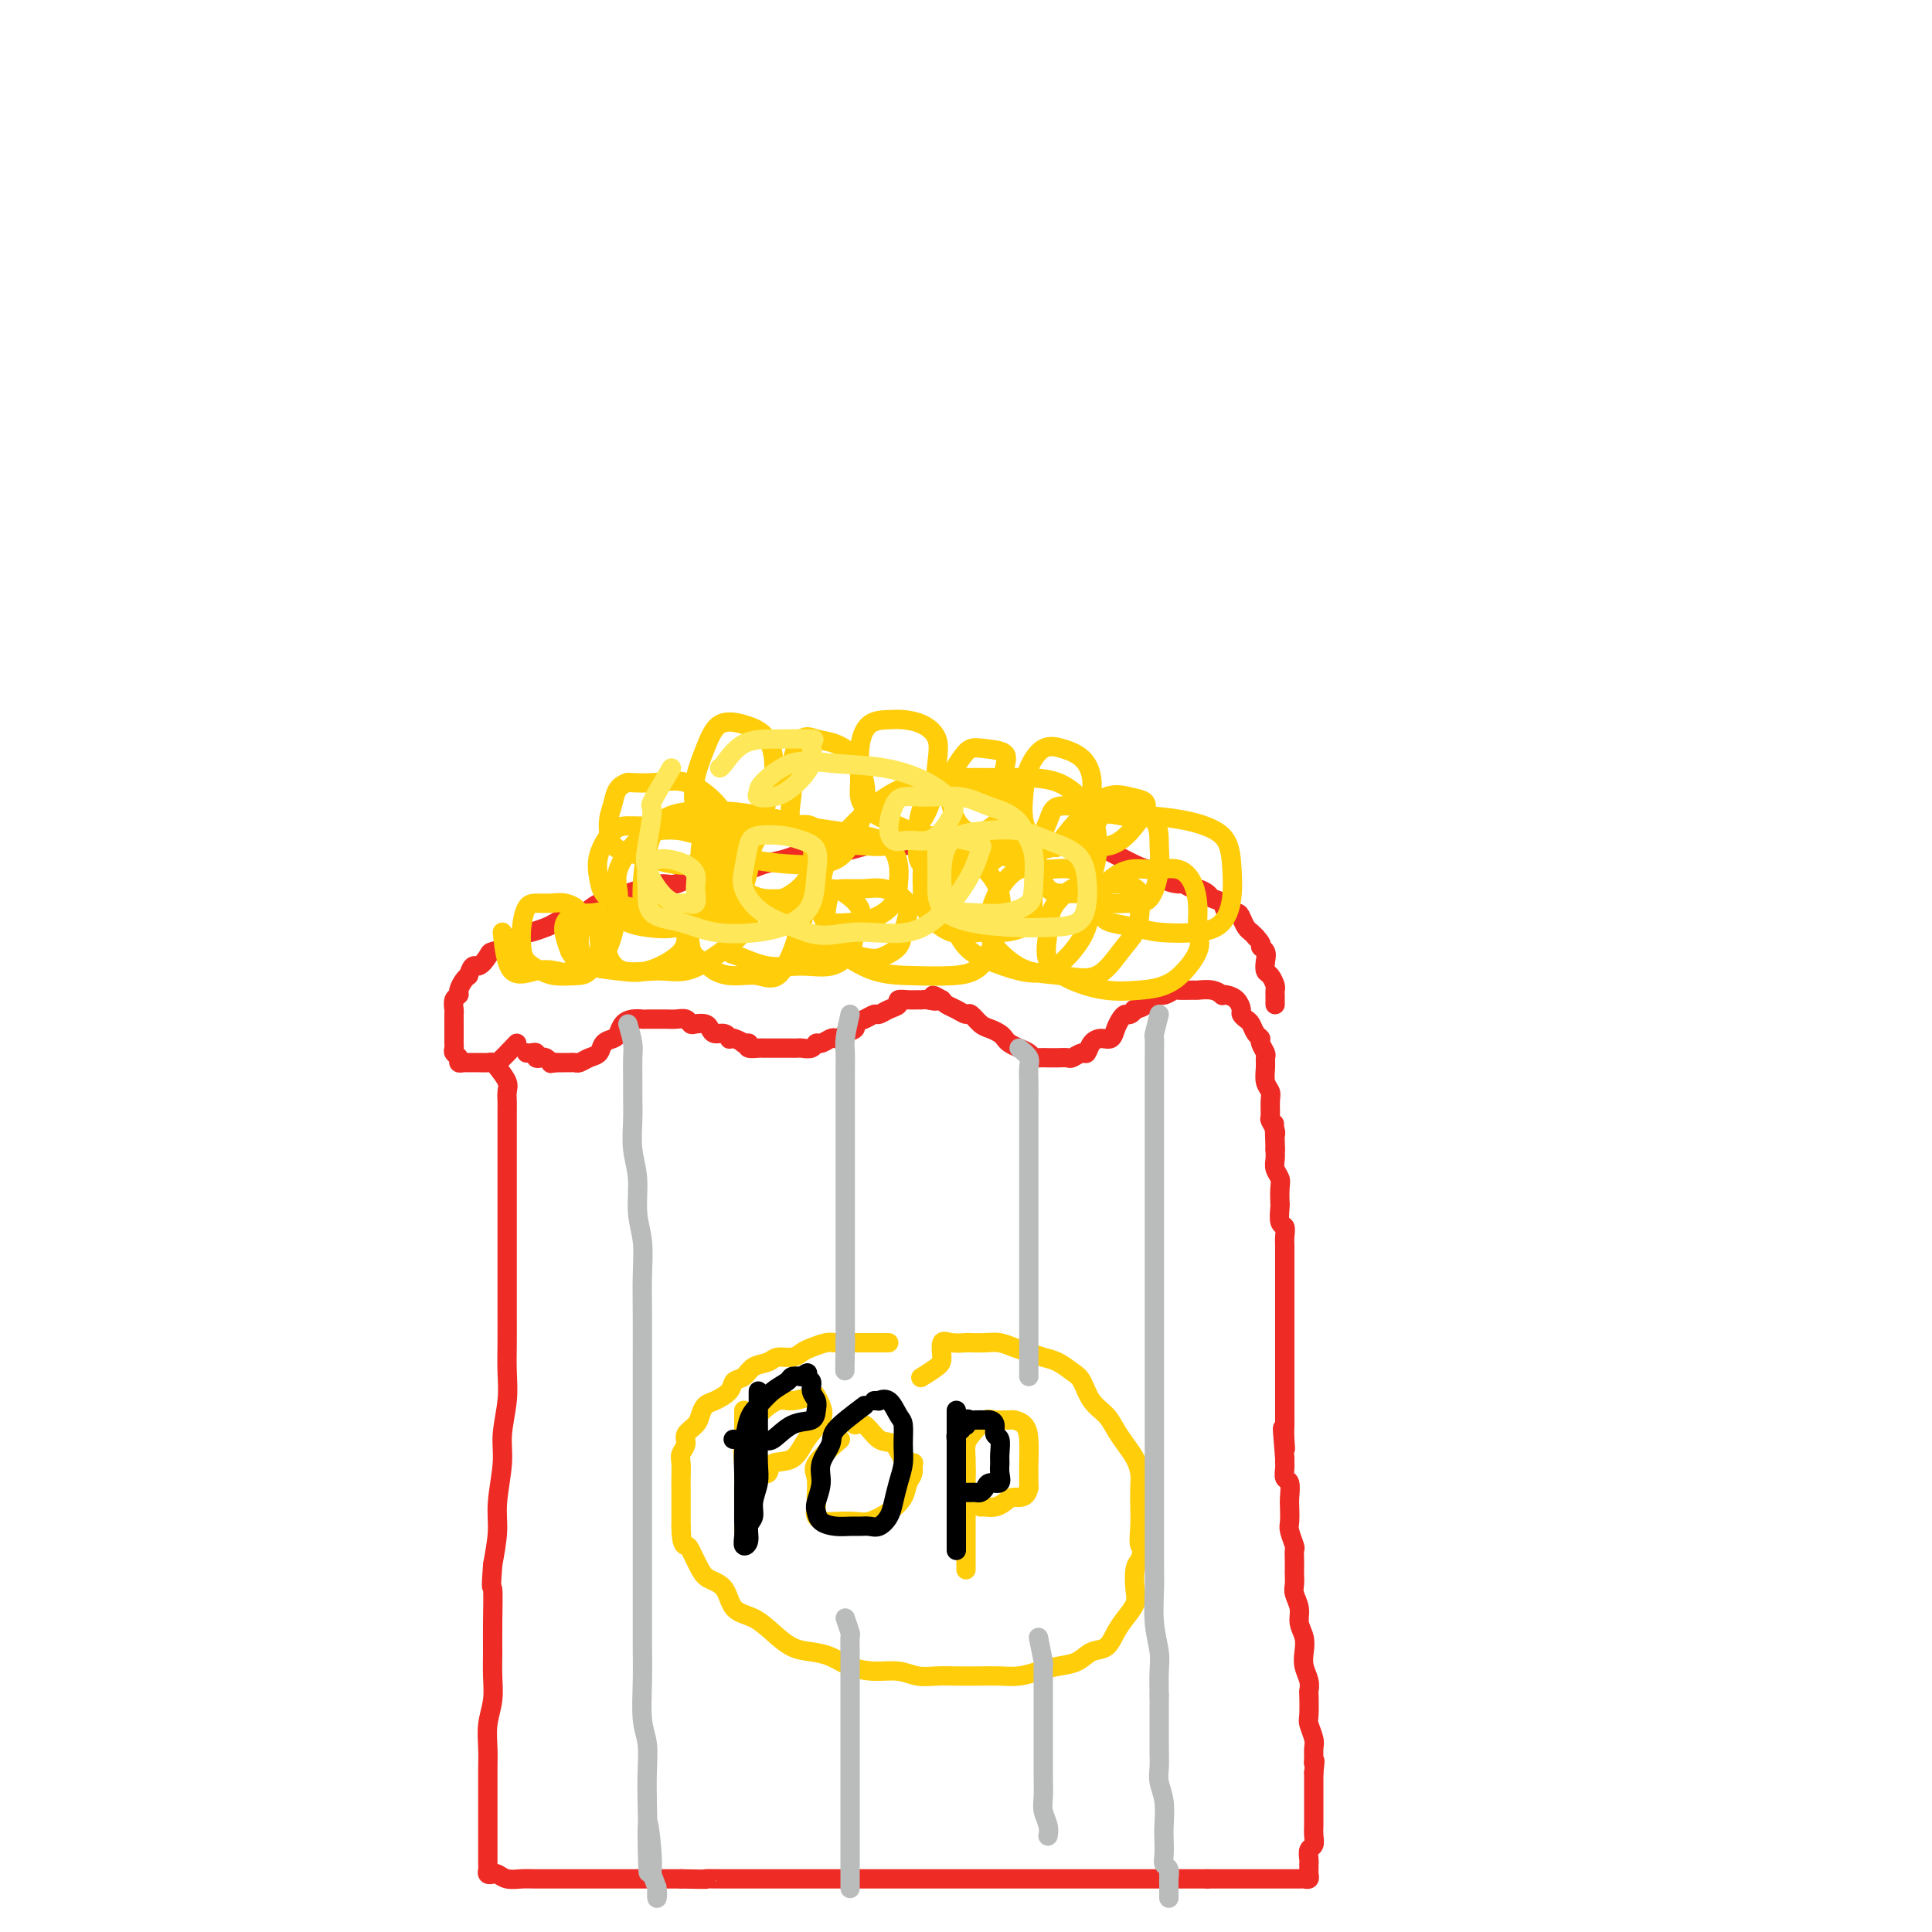 <svg viewBox='0 0 400 400' version='1.1' xmlns='http://www.w3.org/2000/svg' xmlns:xlink='http://www.w3.org/1999/xlink'><g fill='none' stroke='#EE2B24' stroke-width='4' stroke-linecap='round' stroke-linejoin='round'><path d='M103,221c0.845,1.090 1.691,2.180 2,3c0.309,0.820 0.083,1.370 0,2c-0.083,0.630 -0.022,1.342 0,2c0.022,0.658 0.006,1.264 0,2c-0.006,0.736 -0.002,1.604 0,2c0.002,0.396 0.000,0.321 0,1c-0.000,0.679 -0.000,2.113 0,3c0.000,0.887 0.000,1.228 0,2c-0.000,0.772 -0.000,1.977 0,3c0.000,1.023 0.000,1.866 0,3c-0.000,1.134 -0.000,2.560 0,4c0.000,1.440 0.000,2.896 0,4c-0.000,1.104 -0.000,1.858 0,3c0.000,1.142 0.000,2.674 0,4c-0.000,1.326 -0.000,2.447 0,4c0.000,1.553 0.001,3.539 0,5c-0.001,1.461 -0.004,2.396 0,4c0.004,1.604 0.016,3.878 0,6c-0.016,2.122 -0.061,4.093 0,6c0.061,1.907 0.227,3.750 0,6c-0.227,2.250 -0.848,4.907 -1,7c-0.152,2.093 0.165,3.623 0,6c-0.165,2.377 -0.814,5.602 -1,8c-0.186,2.398 0.090,3.971 0,6c-0.090,2.029 -0.545,4.515 -1,7'/><path d='M102,324c-0.464,6.048 -0.123,4.168 0,5c0.123,0.832 0.029,4.378 0,7c-0.029,2.622 0.006,4.322 0,6c-0.006,1.678 -0.054,3.334 0,5c0.054,1.666 0.211,3.341 0,5c-0.211,1.659 -0.789,3.303 -1,5c-0.211,1.697 -0.057,3.448 0,5c0.057,1.552 0.015,2.905 0,4c-0.015,1.095 -0.004,1.931 0,3c0.004,1.069 0.001,2.370 0,4c-0.001,1.630 -0.000,3.589 0,5c0.000,1.411 0.000,2.276 0,3c-0.000,0.724 -0.001,1.308 0,2c0.001,0.692 0.003,1.492 0,2c-0.003,0.508 -0.013,0.724 0,1c0.013,0.276 0.047,0.614 0,1c-0.047,0.386 -0.175,0.821 0,1c0.175,0.179 0.654,0.100 1,0c0.346,-0.100 0.561,-0.223 1,0c0.439,0.223 1.104,0.792 2,1c0.896,0.208 2.025,0.056 3,0c0.975,-0.056 1.797,-0.015 3,0c1.203,0.015 2.789,0.004 4,0c1.211,-0.004 2.049,-0.001 3,0c0.951,0.001 2.014,0.000 3,0c0.986,-0.000 1.894,-0.000 3,0c1.106,0.000 2.410,0.000 4,0c1.590,-0.000 3.467,-0.000 5,0c1.533,0.000 2.724,0.000 4,0c1.276,-0.000 2.638,-0.000 4,0'/><path d='M141,389c7.141,0.155 4.992,0.041 5,0c0.008,-0.041 2.172,-0.011 4,0c1.828,0.011 3.321,0.003 5,0c1.679,-0.003 3.543,-0.001 5,0c1.457,0.001 2.508,0.000 4,0c1.492,-0.000 3.426,-0.000 5,0c1.574,0.000 2.789,0.000 4,0c1.211,-0.000 2.420,-0.000 4,0c1.580,0.000 3.532,0.000 5,0c1.468,-0.000 2.454,-0.000 4,0c1.546,0.000 3.653,0.000 5,0c1.347,-0.000 1.934,-0.000 3,0c1.066,0.000 2.610,0.000 4,0c1.390,-0.000 2.626,-0.000 4,0c1.374,0.000 2.885,0.000 4,0c1.115,-0.000 1.835,-0.000 3,0c1.165,0.000 2.776,0.000 4,0c1.224,-0.000 2.060,-0.000 3,0c0.940,0.000 1.985,0.000 3,0c1.015,-0.000 2.000,-0.000 3,0c1.000,0.000 2.014,0.000 3,0c0.986,-0.000 1.945,0.000 3,0c1.055,0.000 2.207,0.000 3,0c0.793,0.000 1.227,0.000 2,0c0.773,0.000 1.887,0.000 3,0c1.113,0.000 2.226,0.000 3,0c0.774,0.000 1.207,0.000 2,0c0.793,0.000 1.944,0.000 3,0c1.056,0.000 2.016,-0.000 3,0c0.984,0.000 1.992,0.000 3,0'/><path d='M250,389c17.524,0.000 6.835,0.000 3,0c-3.835,-0.000 -0.815,-0.000 1,0c1.815,0.000 2.427,0.000 3,0c0.573,-0.000 1.108,-0.000 2,0c0.892,0.000 2.141,0.000 3,0c0.859,-0.000 1.329,-0.000 2,0c0.671,0.000 1.542,0.001 2,0c0.458,-0.001 0.501,-0.003 1,0c0.499,0.003 1.454,0.012 2,0c0.546,-0.012 0.682,-0.046 1,0c0.318,0.046 0.817,0.170 1,0c0.183,-0.170 0.049,-0.636 0,-1c-0.049,-0.364 -0.014,-0.626 0,-1c0.014,-0.374 0.008,-0.859 0,-1c-0.008,-0.141 -0.016,0.062 0,0c0.016,-0.062 0.057,-0.388 0,-1c-0.057,-0.612 -0.211,-1.511 0,-2c0.211,-0.489 0.789,-0.567 1,-1c0.211,-0.433 0.057,-1.219 0,-2c-0.057,-0.781 -0.015,-1.556 0,-2c0.015,-0.444 0.004,-0.556 0,-1c-0.004,-0.444 -0.001,-1.218 0,-2c0.001,-0.782 0.000,-1.571 0,-2c-0.000,-0.429 -0.000,-0.496 0,-1c0.000,-0.504 0.000,-1.444 0,-2c-0.000,-0.556 -0.000,-0.727 0,-1c0.000,-0.273 0.000,-0.650 0,-1c-0.000,-0.350 -0.000,-0.675 0,-1'/><path d='M272,367c0.463,-3.823 0.120,-2.380 0,-2c-0.120,0.380 -0.018,-0.305 0,-1c0.018,-0.695 -0.048,-1.402 0,-2c0.048,-0.598 0.209,-1.087 0,-2c-0.209,-0.913 -0.787,-2.250 -1,-3c-0.213,-0.750 -0.061,-0.914 0,-2c0.061,-1.086 0.030,-3.095 0,-4c-0.030,-0.905 -0.060,-0.707 0,-1c0.060,-0.293 0.208,-1.079 0,-2c-0.208,-0.921 -0.773,-1.979 -1,-3c-0.227,-1.021 -0.117,-2.007 0,-3c0.117,-0.993 0.242,-1.995 0,-3c-0.242,-1.005 -0.849,-2.013 -1,-3c-0.151,-0.987 0.156,-1.951 0,-3c-0.156,-1.049 -0.774,-2.181 -1,-3c-0.226,-0.819 -0.061,-1.323 0,-2c0.061,-0.677 0.017,-1.527 0,-2c-0.017,-0.473 -0.008,-0.567 0,-1c0.008,-0.433 0.016,-1.203 0,-2c-0.016,-0.797 -0.057,-1.621 0,-2c0.057,-0.379 0.211,-0.313 0,-1c-0.211,-0.687 -0.788,-2.128 -1,-3c-0.212,-0.872 -0.061,-1.174 0,-2c0.061,-0.826 0.030,-2.175 0,-3c-0.030,-0.825 -0.061,-1.124 0,-2c0.061,-0.876 0.212,-2.329 0,-3c-0.212,-0.671 -0.789,-0.561 -1,-1c-0.211,-0.439 -0.057,-1.426 0,-2c0.057,-0.574 0.016,-0.735 0,-1c-0.016,-0.265 -0.008,-0.632 0,-1'/><path d='M266,302c-0.928,-10.723 -0.249,-5.031 0,-3c0.249,2.031 0.067,0.400 0,-1c-0.067,-1.400 -0.018,-2.568 0,-3c0.018,-0.432 0.005,-0.128 0,-1c-0.005,-0.872 -0.001,-2.920 0,-4c0.001,-1.080 0.000,-1.190 0,-2c-0.000,-0.810 -0.000,-2.318 0,-3c0.000,-0.682 0.000,-0.539 0,-1c-0.000,-0.461 -0.000,-1.527 0,-2c0.000,-0.473 0.000,-0.352 0,-1c-0.000,-0.648 -0.000,-2.063 0,-3c0.000,-0.937 0.000,-1.395 0,-2c-0.000,-0.605 0.000,-1.355 0,-2c-0.000,-0.645 -0.000,-1.184 0,-2c0.000,-0.816 0.000,-1.910 0,-3c-0.000,-1.090 -0.000,-2.176 0,-3c0.000,-0.824 0.000,-1.386 0,-2c-0.000,-0.614 -0.000,-1.280 0,-2c0.000,-0.720 0.001,-1.492 0,-2c-0.001,-0.508 -0.004,-0.750 0,-1c0.004,-0.250 0.015,-0.509 0,-1c-0.015,-0.491 -0.057,-1.215 0,-2c0.057,-0.785 0.211,-1.632 0,-2c-0.211,-0.368 -0.788,-0.259 -1,-1c-0.212,-0.741 -0.061,-2.334 0,-3c0.061,-0.666 0.030,-0.405 0,-1c-0.030,-0.595 -0.061,-2.046 0,-3c0.061,-0.954 0.212,-1.410 0,-2c-0.212,-0.590 -0.788,-1.313 -1,-2c-0.212,-0.687 -0.061,-1.339 0,-2c0.061,-0.661 0.030,-1.330 0,-2'/><path d='M264,238c-0.311,-10.081 -0.087,-3.283 0,-1c0.087,2.283 0.037,0.050 0,-1c-0.037,-1.050 -0.063,-0.918 0,-1c0.063,-0.082 0.214,-0.378 0,-1c-0.214,-0.622 -0.793,-1.569 -1,-2c-0.207,-0.431 -0.041,-0.345 0,-1c0.041,-0.655 -0.042,-2.049 0,-3c0.042,-0.951 0.208,-1.458 0,-2c-0.208,-0.542 -0.792,-1.119 -1,-2c-0.208,-0.881 -0.041,-2.068 0,-3c0.041,-0.932 -0.045,-1.611 0,-2c0.045,-0.389 0.219,-0.489 0,-1c-0.219,-0.511 -0.832,-1.432 -1,-2c-0.168,-0.568 0.109,-0.782 0,-1c-0.109,-0.218 -0.603,-0.439 -1,-1c-0.397,-0.561 -0.697,-1.463 -1,-2c-0.303,-0.537 -0.609,-0.708 -1,-1c-0.391,-0.292 -0.865,-0.706 -1,-1c-0.135,-0.294 0.070,-0.470 0,-1c-0.070,-0.530 -0.416,-1.414 -1,-2c-0.584,-0.586 -1.407,-0.875 -2,-1c-0.593,-0.125 -0.955,-0.086 -1,0c-0.045,0.086 0.226,0.220 0,0c-0.226,-0.220 -0.949,-0.792 -2,-1c-1.051,-0.208 -2.431,-0.052 -3,0c-0.569,0.052 -0.327,-0.001 -1,0c-0.673,0.001 -2.260,0.055 -3,0c-0.740,-0.055 -0.631,-0.221 -1,0c-0.369,0.221 -1.215,0.829 -2,1c-0.785,0.171 -1.510,-0.094 -2,0c-0.490,0.094 -0.745,0.547 -1,1'/><path d='M238,207c-2.886,0.161 -1.102,0.564 -1,1c0.102,0.436 -1.478,0.904 -2,1c-0.522,0.096 0.015,-0.179 0,0c-0.015,0.179 -0.581,0.812 -1,1c-0.419,0.188 -0.693,-0.069 -1,0c-0.307,0.069 -0.649,0.465 -1,1c-0.351,0.535 -0.710,1.209 -1,2c-0.290,0.791 -0.510,1.699 -1,2c-0.490,0.301 -1.248,-0.007 -2,0c-0.752,0.007 -1.496,0.327 -2,1c-0.504,0.673 -0.769,1.697 -1,2c-0.231,0.303 -0.429,-0.115 -1,0c-0.571,0.115 -1.514,0.763 -2,1c-0.486,0.237 -0.515,0.063 -1,0c-0.485,-0.063 -1.425,-0.016 -2,0c-0.575,0.016 -0.783,0.001 -1,0c-0.217,-0.001 -0.442,0.011 -1,0c-0.558,-0.011 -1.449,-0.044 -2,0c-0.551,0.044 -0.764,0.167 -1,0c-0.236,-0.167 -0.496,-0.622 -1,-1c-0.504,-0.378 -1.251,-0.679 -2,-1c-0.749,-0.321 -1.499,-0.662 -2,-1c-0.501,-0.338 -0.754,-0.673 -1,-1c-0.246,-0.327 -0.485,-0.647 -1,-1c-0.515,-0.353 -1.307,-0.739 -2,-1c-0.693,-0.261 -1.289,-0.399 -2,-1c-0.711,-0.601 -1.539,-1.667 -2,-2c-0.461,-0.333 -0.557,0.065 -1,0c-0.443,-0.065 -1.235,-0.595 -2,-1c-0.765,-0.405 -1.504,-0.687 -2,-1c-0.496,-0.313 -0.748,-0.656 -1,-1'/><path d='M195,207c-3.213,-1.856 -1.244,-0.497 -1,0c0.244,0.497 -1.235,0.132 -2,0c-0.765,-0.132 -0.816,-0.032 -1,0c-0.184,0.032 -0.500,-0.003 -1,0c-0.500,0.003 -1.185,0.043 -2,0c-0.815,-0.043 -1.762,-0.170 -2,0c-0.238,0.170 0.232,0.637 0,1c-0.232,0.363 -1.166,0.622 -2,1c-0.834,0.378 -1.566,0.875 -2,1c-0.434,0.125 -0.568,-0.121 -1,0c-0.432,0.121 -1.162,0.611 -2,1c-0.838,0.389 -1.783,0.679 -2,1c-0.217,0.321 0.294,0.673 0,1c-0.294,0.327 -1.392,0.627 -2,1c-0.608,0.373 -0.727,0.817 -1,1c-0.273,0.183 -0.702,0.105 -1,0c-0.298,-0.105 -0.465,-0.238 -1,0c-0.535,0.238 -1.439,0.849 -2,1c-0.561,0.151 -0.781,-0.156 -1,0c-0.219,0.156 -0.439,0.774 -1,1c-0.561,0.226 -1.463,0.061 -2,0c-0.537,-0.061 -0.707,-0.016 -1,0c-0.293,0.016 -0.708,0.004 -1,0c-0.292,-0.004 -0.460,-0.001 -1,0c-0.540,0.001 -1.453,0.000 -2,0c-0.547,-0.000 -0.728,0.001 -1,0c-0.272,-0.001 -0.634,-0.003 -1,0c-0.366,0.003 -0.737,0.011 -1,0c-0.263,-0.011 -0.417,-0.041 -1,0c-0.583,0.041 -1.595,0.155 -2,0c-0.405,-0.155 -0.202,-0.577 0,-1'/><path d='M155,216c-1.824,-0.095 -0.883,0.167 -1,0c-0.117,-0.167 -1.292,-0.762 -2,-1c-0.708,-0.238 -0.949,-0.119 -1,0c-0.051,0.119 0.090,0.238 0,0c-0.090,-0.238 -0.409,-0.835 -1,-1c-0.591,-0.165 -1.454,0.100 -2,0c-0.546,-0.100 -0.775,-0.567 -1,-1c-0.225,-0.433 -0.444,-0.834 -1,-1c-0.556,-0.166 -1.448,-0.097 -2,0c-0.552,0.097 -0.764,0.222 -1,0c-0.236,-0.222 -0.496,-0.792 -1,-1c-0.504,-0.208 -1.252,-0.056 -2,0c-0.748,0.056 -1.497,0.015 -2,0c-0.503,-0.015 -0.760,-0.004 -1,0c-0.240,0.004 -0.462,0.001 -1,0c-0.538,-0.001 -1.391,0.002 -2,0c-0.609,-0.002 -0.976,-0.008 -1,0c-0.024,0.008 0.293,0.030 0,0c-0.293,-0.030 -1.196,-0.111 -2,0c-0.804,0.111 -1.510,0.415 -2,1c-0.490,0.585 -0.764,1.452 -1,2c-0.236,0.548 -0.434,0.778 -1,1c-0.566,0.222 -1.499,0.438 -2,1c-0.501,0.562 -0.568,1.471 -1,2c-0.432,0.529 -1.228,0.678 -2,1c-0.772,0.322 -1.521,0.818 -2,1c-0.479,0.182 -0.689,0.049 -1,0c-0.311,-0.049 -0.722,-0.013 -1,0c-0.278,0.013 -0.421,0.004 -1,0c-0.579,-0.004 -1.594,-0.001 -2,0c-0.406,0.001 -0.203,0.001 0,0'/><path d='M115,220c-1.260,0.214 -0.911,0.250 -1,0c-0.089,-0.250 -0.615,-0.785 -1,-1c-0.385,-0.215 -0.629,-0.110 -1,0c-0.371,0.110 -0.870,0.226 -1,0c-0.130,-0.226 0.110,-0.792 0,-1c-0.110,-0.208 -0.568,-0.056 -1,0c-0.432,0.056 -0.838,0.016 -1,0c-0.162,-0.016 -0.081,-0.008 0,0'/><path d='M107,216c-1.596,1.691 -3.192,3.381 -4,4c-0.808,0.619 -0.829,0.166 -1,0c-0.171,-0.166 -0.493,-0.045 -1,0c-0.507,0.045 -1.197,0.013 -2,0c-0.803,-0.013 -1.717,-0.006 -2,0c-0.283,0.006 0.064,0.013 0,0c-0.064,-0.013 -0.539,-0.045 -1,0c-0.461,0.045 -0.908,0.167 -1,0c-0.092,-0.167 0.172,-0.623 0,-1c-0.172,-0.377 -0.778,-0.673 -1,-1c-0.222,-0.327 -0.059,-0.683 0,-1c0.059,-0.317 0.016,-0.595 0,-1c-0.016,-0.405 -0.004,-0.939 0,-1c0.004,-0.061 0.001,0.350 0,0c-0.001,-0.350 -0.001,-1.459 0,-2c0.001,-0.541 0.004,-0.512 0,-1c-0.004,-0.488 -0.016,-1.492 0,-2c0.016,-0.508 0.060,-0.521 0,-1c-0.060,-0.479 -0.223,-1.424 0,-2c0.223,-0.576 0.833,-0.783 1,-1c0.167,-0.217 -0.109,-0.443 0,-1c0.109,-0.557 0.603,-1.445 1,-2c0.397,-0.555 0.699,-0.778 1,-1'/><path d='M97,202c0.801,-2.821 1.302,-1.873 2,-2c0.698,-0.127 1.593,-1.329 2,-2c0.407,-0.671 0.326,-0.810 1,-1c0.674,-0.190 2.104,-0.431 3,-1c0.896,-0.569 1.259,-1.467 2,-2c0.741,-0.533 1.861,-0.701 3,-1c1.139,-0.299 2.299,-0.728 3,-1c0.701,-0.272 0.944,-0.387 2,-1c1.056,-0.613 2.926,-1.722 4,-2c1.074,-0.278 1.353,0.277 2,0c0.647,-0.277 1.661,-1.385 3,-2c1.339,-0.615 3.004,-0.737 4,-1c0.996,-0.263 1.323,-0.665 2,-1c0.677,-0.335 1.702,-0.601 3,-1c1.298,-0.399 2.867,-0.930 4,-1c1.133,-0.070 1.829,0.322 3,0c1.171,-0.322 2.815,-1.357 4,-2c1.185,-0.643 1.910,-0.893 3,-1c1.090,-0.107 2.545,-0.070 4,0c1.455,0.070 2.909,0.173 4,0c1.091,-0.173 1.818,-0.621 3,-1c1.182,-0.379 2.819,-0.689 4,-1c1.181,-0.311 1.908,-0.623 3,-1c1.092,-0.377 2.551,-0.819 4,-1c1.449,-0.181 2.890,-0.101 4,0c1.110,0.101 1.890,0.223 3,0c1.110,-0.223 2.552,-0.792 4,-1c1.448,-0.208 2.904,-0.056 4,0c1.096,0.056 1.834,0.015 3,0c1.166,-0.015 2.762,-0.004 4,0c1.238,0.004 2.119,0.002 3,0'/><path d='M194,175c7.519,-0.774 2.817,-0.207 2,0c-0.817,0.207 2.250,0.056 4,0c1.750,-0.056 2.183,-0.015 3,0c0.817,0.015 2.018,0.004 3,0c0.982,-0.004 1.746,-0.001 3,0c1.254,0.001 2.997,0.001 4,0c1.003,-0.001 1.265,-0.001 2,0c0.735,0.001 1.944,0.003 3,0c1.056,-0.003 1.959,-0.012 3,0c1.041,0.012 2.218,0.045 3,0c0.782,-0.045 1.167,-0.167 2,0c0.833,0.167 2.113,0.623 3,1c0.887,0.377 1.380,0.674 2,1c0.620,0.326 1.368,0.682 2,1c0.632,0.318 1.147,0.597 2,1c0.853,0.403 2.045,0.930 3,1c0.955,0.070 1.675,-0.317 2,0c0.325,0.317 0.257,1.338 1,2c0.743,0.662 2.297,0.965 3,1c0.703,0.035 0.554,-0.198 1,0c0.446,0.198 1.485,0.825 2,1c0.515,0.175 0.504,-0.103 1,0c0.496,0.103 1.499,0.587 2,1c0.501,0.413 0.501,0.754 1,1c0.499,0.246 1.496,0.398 2,1c0.504,0.602 0.516,1.653 1,2c0.484,0.347 1.439,-0.009 2,0c0.561,0.009 0.728,0.384 1,1c0.272,0.616 0.650,1.474 1,2c0.350,0.526 0.671,0.722 1,1c0.329,0.278 0.664,0.639 1,1'/><path d='M260,194c1.714,1.809 0.998,1.832 1,2c0.002,0.168 0.722,0.483 1,1c0.278,0.517 0.113,1.238 0,2c-0.113,0.762 -0.174,1.567 0,2c0.174,0.433 0.582,0.493 1,1c0.418,0.507 0.844,1.459 1,2c0.156,0.541 0.042,0.670 0,1c-0.042,0.330 -0.011,0.859 0,1c0.011,0.141 0.003,-0.107 0,0c-0.003,0.107 -0.001,0.567 0,1c0.001,0.433 0.000,0.838 0,1c-0.000,0.162 -0.000,0.081 0,0'/></g>
<g fill='none' stroke='#FFCD0A' stroke-width='4' stroke-linecap='round' stroke-linejoin='round'><path d='M184,278c-3.318,0.002 -6.636,0.004 -8,0c-1.364,-0.004 -0.774,-0.012 -1,0c-0.226,0.012 -1.267,0.046 -2,0c-0.733,-0.046 -1.159,-0.171 -2,0c-0.841,0.171 -2.097,0.637 -3,1c-0.903,0.363 -1.453,0.621 -2,1c-0.547,0.379 -1.091,0.879 -2,1c-0.909,0.121 -2.184,-0.137 -3,0c-0.816,0.137 -1.172,0.669 -2,1c-0.828,0.331 -2.126,0.460 -3,1c-0.874,0.540 -1.323,1.492 -2,2c-0.677,0.508 -1.582,0.573 -2,1c-0.418,0.427 -0.348,1.217 -1,2c-0.652,0.783 -2.025,1.561 -3,2c-0.975,0.439 -1.553,0.540 -2,1c-0.447,0.460 -0.765,1.278 -1,2c-0.235,0.722 -0.389,1.347 -1,2c-0.611,0.653 -1.680,1.334 -2,2c-0.320,0.666 0.111,1.317 0,2c-0.111,0.683 -0.762,1.398 -1,2c-0.238,0.602 -0.064,1.092 0,2c0.064,0.908 0.017,2.235 0,3c-0.017,0.765 -0.005,0.968 0,2c0.005,1.032 0.001,2.893 0,4c-0.001,1.107 -0.000,1.459 0,2c0.000,0.541 0.000,1.270 0,2'/><path d='M141,316c0.038,3.842 0.633,3.947 1,4c0.367,0.053 0.505,0.052 1,1c0.495,0.948 1.346,2.844 2,4c0.654,1.156 1.112,1.572 2,2c0.888,0.428 2.208,0.867 3,2c0.792,1.133 1.058,2.958 2,4c0.942,1.042 2.562,1.300 4,2c1.438,0.700 2.694,1.840 4,3c1.306,1.160 2.662,2.339 4,3c1.338,0.661 2.658,0.803 4,1c1.342,0.197 2.708,0.449 4,1c1.292,0.551 2.512,1.402 4,2c1.488,0.598 3.243,0.945 5,1c1.757,0.055 3.516,-0.181 5,0c1.484,0.181 2.693,0.780 4,1c1.307,0.220 2.712,0.060 4,0c1.288,-0.060 2.458,-0.019 4,0c1.542,0.019 3.454,0.016 5,0c1.546,-0.016 2.724,-0.045 4,0c1.276,0.045 2.648,0.162 4,0c1.352,-0.162 2.684,-0.605 4,-1c1.316,-0.395 2.618,-0.742 4,-1c1.382,-0.258 2.845,-0.428 4,-1c1.155,-0.572 2.002,-1.546 3,-2c0.998,-0.454 2.149,-0.388 3,-1c0.851,-0.612 1.404,-1.900 2,-3c0.596,-1.100 1.234,-2.010 2,-3c0.766,-0.990 1.659,-2.059 2,-3c0.341,-0.941 0.130,-1.753 0,-3c-0.130,-1.247 -0.180,-2.928 0,-4c0.180,-1.072 0.590,-1.536 1,-2'/><path d='M236,323c1.083,-3.272 0.291,-2.451 0,-3c-0.291,-0.549 -0.080,-2.468 0,-4c0.080,-1.532 0.030,-2.679 0,-4c-0.030,-1.321 -0.039,-2.818 0,-4c0.039,-1.182 0.125,-2.049 0,-3c-0.125,-0.951 -0.460,-1.986 -1,-3c-0.540,-1.014 -1.286,-2.008 -2,-3c-0.714,-0.992 -1.398,-1.980 -2,-3c-0.602,-1.020 -1.123,-2.070 -2,-3c-0.877,-0.930 -2.111,-1.741 -3,-3c-0.889,-1.259 -1.434,-2.967 -2,-4c-0.566,-1.033 -1.151,-1.390 -2,-2c-0.849,-0.610 -1.960,-1.474 -3,-2c-1.040,-0.526 -2.010,-0.715 -3,-1c-0.990,-0.285 -1.999,-0.665 -3,-1c-1.001,-0.335 -1.993,-0.626 -3,-1c-1.007,-0.374 -2.031,-0.832 -3,-1c-0.969,-0.168 -1.885,-0.048 -3,0c-1.115,0.048 -2.428,0.023 -3,0c-0.572,-0.023 -0.403,-0.043 -1,0c-0.597,0.043 -1.961,0.148 -3,0c-1.039,-0.148 -1.754,-0.551 -2,0c-0.246,0.551 -0.025,2.055 0,3c0.025,0.945 -0.147,1.331 -1,2c-0.853,0.669 -2.387,1.620 -3,2c-0.613,0.380 -0.307,0.190 0,0'/><path d='M154,292c0.000,0.842 0.000,1.685 0,3c-0.000,1.315 -0.000,3.103 0,5c0.000,1.897 0.000,3.904 0,6c-0.000,2.096 -0.000,4.283 0,6c0.000,1.717 0.000,2.965 0,4c-0.000,1.035 -0.000,1.859 0,2c0.000,0.141 0.001,-0.400 0,-1c-0.001,-0.600 -0.002,-1.257 0,-2c0.002,-0.743 0.008,-1.570 0,-3c-0.008,-1.430 -0.031,-3.463 0,-5c0.031,-1.537 0.117,-2.579 0,-4c-0.117,-1.421 -0.438,-3.221 0,-5c0.438,-1.779 1.633,-3.536 3,-5c1.367,-1.464 2.905,-2.636 4,-3c1.095,-0.364 1.746,0.079 3,0c1.254,-0.079 3.111,-0.679 4,-1c0.889,-0.321 0.809,-0.362 1,0c0.191,0.362 0.653,1.128 1,2c0.347,0.872 0.578,1.849 0,3c-0.578,1.151 -1.964,2.475 -3,4c-1.036,1.525 -1.721,3.249 -3,4c-1.279,0.751 -3.152,0.527 -4,1c-0.848,0.473 -0.671,1.642 -1,2c-0.329,0.358 -1.166,-0.096 -2,0c-0.834,0.096 -1.667,0.742 -2,1c-0.333,0.258 -0.167,0.129 0,0'/><path d='M174,298c-2.114,1.882 -4.228,3.765 -5,5c-0.772,1.235 -0.200,1.823 0,3c0.200,1.177 0.030,2.942 0,4c-0.030,1.058 0.082,1.407 0,2c-0.082,0.593 -0.357,1.428 0,2c0.357,0.572 1.348,0.880 2,1c0.652,0.120 0.966,0.052 2,0c1.034,-0.052 2.787,-0.087 4,0c1.213,0.087 1.884,0.295 3,0c1.116,-0.295 2.677,-1.092 4,-2c1.323,-0.908 2.409,-1.928 3,-3c0.591,-1.072 0.688,-2.197 1,-3c0.312,-0.803 0.839,-1.284 1,-2c0.161,-0.716 -0.043,-1.667 0,-2c0.043,-0.333 0.332,-0.048 0,0c-0.332,0.048 -1.284,-0.140 -2,-1c-0.716,-0.860 -1.197,-2.392 -2,-3c-0.803,-0.608 -1.928,-0.293 -3,-1c-1.072,-0.707 -2.092,-2.437 -3,-3c-0.908,-0.563 -1.706,0.041 -2,0c-0.294,-0.041 -0.084,-0.726 0,-1c0.084,-0.274 0.042,-0.137 0,0'/><path d='M201,294c-0.423,1.894 -0.845,3.787 -1,5c-0.155,1.213 -0.041,1.745 0,3c0.041,1.255 0.011,3.233 0,5c-0.011,1.767 -0.003,3.325 0,5c0.003,1.675 0.001,3.469 0,5c-0.001,1.531 -0.000,2.801 0,4c0.000,1.199 0.000,2.327 0,3c-0.000,0.673 -0.000,0.892 0,1c0.000,0.108 -0.000,0.105 0,0c0.000,-0.105 0.000,-0.312 0,-1c-0.000,-0.688 -0.000,-1.857 0,-3c0.000,-1.143 0.000,-2.262 0,-3c-0.000,-0.738 -0.002,-1.096 0,-2c0.002,-0.904 0.006,-2.353 0,-4c-0.006,-1.647 -0.024,-3.493 0,-5c0.024,-1.507 0.089,-2.677 0,-4c-0.089,-1.323 -0.333,-2.799 0,-4c0.333,-1.201 1.241,-2.125 2,-3c0.759,-0.875 1.368,-1.699 2,-2c0.632,-0.301 1.286,-0.079 2,0c0.714,0.079 1.487,0.014 2,0c0.513,-0.014 0.764,0.023 1,0c0.236,-0.023 0.455,-0.105 1,0c0.545,0.105 1.414,0.398 2,1c0.586,0.602 0.889,1.512 1,3c0.111,1.488 0.030,3.555 0,5c-0.030,1.445 -0.009,2.270 0,3c0.009,0.730 0.004,1.365 0,2'/><path d='M213,308c-0.428,2.420 -1.999,1.969 -3,2c-1.001,0.031 -1.431,0.544 -2,1c-0.569,0.456 -1.276,0.854 -2,1c-0.724,0.146 -1.464,0.039 -2,0c-0.536,-0.039 -0.867,-0.011 -1,0c-0.133,0.011 -0.066,0.006 0,0'/></g>
<g fill='none' stroke='#000000' stroke-width='4' stroke-linecap='round' stroke-linejoin='round'><path d='M157,288c0.001,1.408 0.001,2.816 0,4c-0.001,1.184 -0.004,2.144 0,3c0.004,0.856 0.016,1.609 0,3c-0.016,1.391 -0.061,3.421 0,5c0.061,1.579 0.228,2.706 0,4c-0.228,1.294 -0.849,2.754 -1,4c-0.151,1.246 0.170,2.276 0,3c-0.170,0.724 -0.830,1.141 -1,2c-0.170,0.859 0.151,2.159 0,3c-0.151,0.841 -0.772,1.221 -1,1c-0.228,-0.221 -0.061,-1.044 0,-2c0.061,-0.956 0.016,-2.045 0,-3c-0.016,-0.955 -0.002,-1.775 0,-3c0.002,-1.225 -0.008,-2.855 0,-4c0.008,-1.145 0.035,-1.805 0,-3c-0.035,-1.195 -0.132,-2.926 0,-5c0.132,-2.074 0.493,-4.493 1,-6c0.507,-1.507 1.161,-2.103 2,-3c0.839,-0.897 1.864,-2.096 3,-3c1.136,-0.904 2.383,-1.513 3,-2c0.617,-0.487 0.605,-0.854 1,-1c0.395,-0.146 1.198,-0.073 2,0'/><path d='M166,285c1.863,-1.427 1.021,-0.496 1,0c-0.021,0.496 0.778,0.557 1,1c0.222,0.443 -0.134,1.268 0,2c0.134,0.732 0.758,1.370 1,2c0.242,0.630 0.101,1.251 0,2c-0.101,0.749 -0.163,1.626 -1,2c-0.837,0.374 -2.448,0.244 -4,1c-1.552,0.756 -3.045,2.399 -4,3c-0.955,0.601 -1.374,0.161 -2,0c-0.626,-0.161 -1.461,-0.043 -2,0c-0.539,0.043 -0.784,0.012 -1,0c-0.216,-0.012 -0.404,-0.003 -1,0c-0.596,0.003 -1.599,0.001 -2,0c-0.401,-0.001 -0.201,-0.000 0,0'/><path d='M179,291c-2.485,1.870 -4.971,3.740 -6,5c-1.029,1.260 -0.602,1.909 -1,3c-0.398,1.091 -1.622,2.625 -2,4c-0.378,1.375 0.089,2.593 0,4c-0.089,1.407 -0.736,3.004 -1,4c-0.264,0.996 -0.146,1.391 0,2c0.146,0.609 0.318,1.431 1,2c0.682,0.569 1.873,0.886 3,1c1.127,0.114 2.189,0.025 3,0c0.811,-0.025 1.369,0.013 2,0c0.631,-0.013 1.335,-0.078 2,0c0.665,0.078 1.292,0.300 2,0c0.708,-0.300 1.496,-1.121 2,-2c0.504,-0.879 0.724,-1.815 1,-3c0.276,-1.185 0.607,-2.620 1,-4c0.393,-1.380 0.846,-2.707 1,-4c0.154,-1.293 0.009,-2.553 0,-4c-0.009,-1.447 0.118,-3.081 0,-4c-0.118,-0.919 -0.480,-1.122 -1,-2c-0.520,-0.878 -1.197,-2.431 -2,-3c-0.803,-0.569 -1.731,-0.152 -2,0c-0.269,0.152 0.120,0.041 0,0c-0.120,-0.041 -0.749,-0.012 -1,0c-0.251,0.012 -0.126,0.006 0,0'/><path d='M198,292c0.000,2.519 0.000,5.037 0,6c-0.000,0.963 -0.000,0.369 0,1c0.000,0.631 0.000,2.485 0,4c-0.000,1.515 -0.000,2.690 0,4c0.000,1.310 0.000,2.756 0,4c-0.000,1.244 -0.000,2.285 0,3c0.000,0.715 0.000,1.104 0,2c-0.000,0.896 -0.000,2.301 0,3c0.000,0.699 0.000,0.694 0,1c-0.000,0.306 -0.000,0.924 0,1c0.000,0.076 0.000,-0.391 0,-1c-0.000,-0.609 -0.000,-1.360 0,-2c0.000,-0.640 0.000,-1.168 0,-2c-0.000,-0.832 -0.000,-1.966 0,-3c0.000,-1.034 0.000,-1.967 0,-3c-0.000,-1.033 -0.000,-2.164 0,-3c0.000,-0.836 0.000,-1.376 0,-2c-0.000,-0.624 -0.001,-1.333 0,-2c0.001,-0.667 0.003,-1.292 0,-2c-0.003,-0.708 -0.011,-1.499 0,-2c0.011,-0.501 0.041,-0.712 0,-1c-0.041,-0.288 -0.155,-0.654 0,-1c0.155,-0.346 0.577,-0.673 1,-1'/><path d='M199,296c0.395,-3.724 0.884,-1.534 1,-1c0.116,0.534 -0.141,-0.589 0,-1c0.141,-0.411 0.682,-0.111 1,0c0.318,0.111 0.415,0.031 1,0c0.585,-0.031 1.658,-0.015 2,0c0.342,0.015 -0.048,0.030 0,0c0.048,-0.030 0.535,-0.103 1,0c0.465,0.103 0.909,0.384 1,1c0.091,0.616 -0.172,1.568 0,2c0.172,0.432 0.780,0.344 1,1c0.220,0.656 0.052,2.056 0,3c-0.052,0.944 0.011,1.433 0,2c-0.011,0.567 -0.097,1.214 0,2c0.097,0.786 0.377,1.713 0,2c-0.377,0.287 -1.410,-0.067 -2,0c-0.590,0.067 -0.736,0.554 -1,1c-0.264,0.446 -0.645,0.852 -1,1c-0.355,0.148 -0.683,0.040 -1,0c-0.317,-0.040 -0.624,-0.011 -1,0c-0.376,0.011 -0.822,0.003 -1,0c-0.178,-0.003 -0.089,-0.002 0,0'/></g>
<g fill='none' stroke='#BABBBB' stroke-width='4' stroke-linecap='round' stroke-linejoin='round'><path d='M130,212c0.423,1.448 0.846,2.896 1,4c0.154,1.104 0.040,1.865 0,3c-0.040,1.135 -0.007,2.643 0,4c0.007,1.357 -0.013,2.564 0,4c0.013,1.436 0.060,3.102 0,5c-0.060,1.898 -0.226,4.027 0,6c0.226,1.973 0.845,3.788 1,6c0.155,2.212 -0.155,4.820 0,7c0.155,2.180 0.773,3.932 1,6c0.227,2.068 0.061,4.451 0,7c-0.061,2.549 -0.016,5.263 0,8c0.016,2.737 0.004,5.495 0,8c-0.004,2.505 -0.001,4.755 0,7c0.001,2.245 0.000,4.483 0,7c-0.000,2.517 -0.000,5.312 0,8c0.000,2.688 -0.000,5.270 0,8c0.000,2.730 0.000,5.609 0,8c-0.000,2.391 -0.001,4.295 0,7c0.001,2.705 0.004,6.209 0,9c-0.004,2.791 -0.015,4.867 0,7c0.015,2.133 0.057,4.323 0,7c-0.057,2.677 -0.211,5.841 0,8c0.211,2.159 0.788,3.312 1,5c0.212,1.688 0.061,3.911 0,6c-0.061,2.089 -0.030,4.045 0,6'/><path d='M134,373c0.554,26.017 -0.062,10.560 0,6c0.062,-4.560 0.801,1.776 1,5c0.199,3.224 -0.143,3.336 0,4c0.143,0.664 0.770,1.879 1,3c0.230,1.121 0.062,2.148 0,2c-0.062,-0.148 -0.018,-1.471 0,-2c0.018,-0.529 0.009,-0.265 0,0'/><path d='M176,210c-0.423,1.847 -0.845,3.694 -1,5c-0.155,1.306 -0.041,2.071 0,3c0.041,0.929 0.011,2.023 0,3c-0.011,0.977 -0.003,1.839 0,3c0.003,1.161 0.001,2.621 0,4c-0.001,1.379 -0.000,2.676 0,4c0.000,1.324 0.000,2.675 0,4c-0.000,1.325 -0.000,2.624 0,4c0.000,1.376 0.000,2.829 0,4c-0.000,1.171 -0.000,2.062 0,3c0.000,0.938 0.000,1.924 0,3c-0.000,1.076 -0.000,2.241 0,3c0.000,0.759 0.000,1.110 0,2c-0.000,0.890 -0.000,2.318 0,3c0.000,0.682 0.000,0.619 0,1c-0.000,0.381 -0.000,1.205 0,2c0.000,0.795 0.000,1.560 0,2c-0.000,0.440 -0.000,0.555 0,1c0.000,0.445 0.000,1.221 0,2c-0.000,0.779 -0.000,1.561 0,2c0.000,0.439 0.000,0.537 0,1c-0.000,0.463 -0.000,1.293 0,2c0.000,0.707 0.000,1.293 0,2c-0.000,0.707 -0.000,1.537 0,2c0.000,0.463 0.000,0.561 0,1c0.000,0.439 0.000,1.220 0,2'/><path d='M175,278c-0.156,10.800 -0.044,3.800 0,1c0.044,-2.800 0.022,-1.400 0,0'/><path d='M175,335c0.423,1.235 0.845,2.469 1,3c0.155,0.531 0.041,0.358 0,1c-0.041,0.642 -0.011,2.101 0,3c0.011,0.899 0.003,1.240 0,2c-0.003,0.760 -0.001,1.940 0,3c0.001,1.060 0.000,2.001 0,3c-0.000,0.999 -0.000,2.056 0,3c0.000,0.944 0.000,1.774 0,3c-0.000,1.226 -0.000,2.848 0,4c0.000,1.152 0.000,1.833 0,3c-0.000,1.167 -0.000,2.818 0,4c0.000,1.182 0.000,1.895 0,3c-0.000,1.105 -0.000,2.603 0,4c0.000,1.397 0.000,2.695 0,4c-0.000,1.305 -0.000,2.619 0,4c0.000,1.381 0.000,2.829 0,4c-0.000,1.171 -0.000,2.067 0,3c0.000,0.933 0.000,1.905 0,2c-0.000,0.095 -0.000,-0.687 0,-1c0.000,-0.313 0.000,-0.156 0,0'/><path d='M211,217c0.845,0.684 1.691,1.368 2,2c0.309,0.632 0.083,1.211 0,2c-0.083,0.789 -0.022,1.789 0,3c0.022,1.211 0.006,2.634 0,4c-0.006,1.366 -0.002,2.676 0,4c0.002,1.324 0.000,2.661 0,4c-0.000,1.339 -0.000,2.679 0,4c0.000,1.321 0.000,2.622 0,4c-0.000,1.378 -0.000,2.834 0,4c0.000,1.166 0.000,2.043 0,3c-0.000,0.957 -0.000,1.995 0,3c0.000,1.005 0.000,1.977 0,3c-0.000,1.023 -0.000,2.097 0,3c0.000,0.903 0.000,1.634 0,3c-0.000,1.366 -0.000,3.368 0,5c0.000,1.632 0.000,2.894 0,4c-0.000,1.106 -0.000,2.054 0,3c0.000,0.946 0.000,1.889 0,3c-0.000,1.111 -0.000,2.389 0,3c0.000,0.611 0.000,0.556 0,1c-0.000,0.444 -0.000,1.389 0,2c0.000,0.611 0.000,0.889 0,1c-0.000,0.111 -0.000,0.056 0,0'/><path d='M215,339c0.423,2.076 0.845,4.151 1,5c0.155,0.849 0.041,0.470 0,1c-0.041,0.530 -0.011,1.968 0,3c0.011,1.032 0.003,1.657 0,3c-0.003,1.343 -0.001,3.402 0,5c0.001,1.598 -0.001,2.735 0,4c0.001,1.265 0.004,2.660 0,4c-0.004,1.340 -0.015,2.626 0,4c0.015,1.374 0.057,2.838 0,4c-0.057,1.162 -0.211,2.024 0,3c0.211,0.976 0.789,2.066 1,3c0.211,0.934 0.057,1.713 0,2c-0.057,0.287 -0.016,0.082 0,0c0.016,-0.082 0.008,-0.041 0,0'/><path d='M240,210c-0.423,1.676 -0.845,3.351 -1,4c-0.155,0.649 -0.041,0.271 0,1c0.041,0.729 0.011,2.563 0,4c-0.011,1.437 -0.003,2.476 0,4c0.003,1.524 0.001,3.533 0,5c-0.001,1.467 -0.000,2.393 0,4c0.000,1.607 0.000,3.895 0,6c-0.000,2.105 -0.000,4.027 0,6c0.000,1.973 0.000,3.997 0,6c-0.000,2.003 -0.000,3.986 0,6c0.000,2.014 0.000,4.060 0,6c-0.000,1.940 0.000,3.774 0,6c-0.000,2.226 -0.000,4.845 0,7c0.000,2.155 0.000,3.846 0,6c-0.000,2.154 -0.000,4.772 0,7c0.000,2.228 0.000,4.065 0,6c-0.000,1.935 -0.000,3.966 0,6c0.000,2.034 0.000,4.071 0,6c-0.000,1.929 -0.001,3.750 0,6c0.001,2.250 0.004,4.930 0,7c-0.004,2.070 -0.015,3.529 0,5c0.015,1.471 0.057,2.955 0,5c-0.057,2.045 -0.211,4.651 0,7c0.211,2.349 0.788,4.440 1,6c0.212,1.560 0.061,2.589 0,4c-0.061,1.411 -0.030,3.206 0,5'/><path d='M240,351c0.001,22.713 0.004,8.997 0,5c-0.004,-3.997 -0.015,1.726 0,5c0.015,3.274 0.057,4.098 0,5c-0.057,0.902 -0.211,1.883 0,3c0.211,1.117 0.788,2.369 1,4c0.212,1.631 0.061,3.640 0,5c-0.061,1.360 -0.030,2.070 0,3c0.030,0.930 0.061,2.080 0,3c-0.061,0.920 -0.212,1.609 0,2c0.212,0.391 0.789,0.486 1,1c0.211,0.514 0.057,1.449 0,2c-0.057,0.551 -0.015,0.717 0,1c0.015,0.283 0.004,0.681 0,1c-0.004,0.319 -0.001,0.558 0,1c0.001,0.442 0.000,1.088 0,1c-0.000,-0.088 -0.000,-0.908 0,-2c0.000,-1.092 0.000,-2.455 0,-3c-0.000,-0.545 -0.000,-0.273 0,0'/></g>
<g fill='none' stroke='#FFCD0A' stroke-width='4' stroke-linecap='round' stroke-linejoin='round'><path d='M104,193c0.380,3.376 0.761,6.751 2,8c1.239,1.249 3.337,0.371 5,0c1.663,-0.371 2.890,-0.237 4,0c1.110,0.237 2.104,0.576 3,0c0.896,-0.576 1.695,-2.067 2,-3c0.305,-0.933 0.115,-1.308 0,-2c-0.115,-0.692 -0.156,-1.702 0,-3c0.156,-1.298 0.508,-2.883 0,-4c-0.508,-1.117 -1.877,-1.766 -3,-2c-1.123,-0.234 -2.000,-0.054 -3,0c-1.000,0.054 -2.123,-0.018 -3,0c-0.877,0.018 -1.508,0.127 -2,1c-0.492,0.873 -0.846,2.511 -1,4c-0.154,1.489 -0.109,2.830 0,4c0.109,1.170 0.284,2.170 1,3c0.716,0.830 1.975,1.492 3,2c1.025,0.508 1.816,0.863 3,1c1.184,0.137 2.762,0.056 4,0c1.238,-0.056 2.136,-0.085 3,-1c0.864,-0.915 1.695,-2.714 2,-4c0.305,-1.286 0.085,-2.057 0,-3c-0.085,-0.943 -0.035,-2.058 0,-3c0.035,-0.942 0.055,-1.711 0,-2c-0.055,-0.289 -0.183,-0.097 -1,0c-0.817,0.097 -2.321,0.098 -3,0c-0.679,-0.098 -0.533,-0.294 -1,0c-0.467,0.294 -1.549,1.079 -2,2c-0.451,0.921 -0.272,1.977 0,3c0.272,1.023 0.636,2.011 1,3'/><path d='M118,197c0.770,1.557 2.196,2.450 4,3c1.804,0.550 3.986,0.758 6,1c2.014,0.242 3.862,0.518 6,0c2.138,-0.518 4.568,-1.830 6,-3c1.432,-1.170 1.868,-2.198 2,-3c0.132,-0.802 -0.040,-1.378 0,-2c0.040,-0.622 0.292,-1.291 0,-2c-0.292,-0.709 -1.129,-1.457 -2,-2c-0.871,-0.543 -1.777,-0.879 -3,-1c-1.223,-0.121 -2.762,-0.026 -4,0c-1.238,0.026 -2.176,-0.017 -3,0c-0.824,0.017 -1.536,0.093 -2,1c-0.464,0.907 -0.681,2.645 -1,4c-0.319,1.355 -0.741,2.327 -1,3c-0.259,0.673 -0.356,1.048 0,2c0.356,0.952 1.166,2.481 3,3c1.834,0.519 4.691,0.028 7,0c2.309,-0.028 4.068,0.406 6,0c1.932,-0.406 4.036,-1.653 6,-3c1.964,-1.347 3.788,-2.796 5,-4c1.212,-1.204 1.813,-2.165 2,-3c0.187,-0.835 -0.041,-1.545 0,-2c0.041,-0.455 0.349,-0.653 0,-1c-0.349,-0.347 -1.355,-0.841 -2,-1c-0.645,-0.159 -0.930,0.016 -2,0c-1.070,-0.016 -2.927,-0.223 -4,0c-1.073,0.223 -1.362,0.878 -2,2c-0.638,1.122 -1.625,2.713 -2,4c-0.375,1.287 -0.140,2.270 0,3c0.140,0.730 0.183,1.209 1,2c0.817,0.791 2.409,1.896 4,3'/><path d='M148,201c1.716,1.019 3.506,1.067 5,1c1.494,-0.067 2.690,-0.248 4,0c1.310,0.248 2.732,0.925 4,0c1.268,-0.925 2.383,-3.452 3,-5c0.617,-1.548 0.736,-2.118 1,-3c0.264,-0.882 0.671,-2.077 1,-3c0.329,-0.923 0.579,-1.573 0,-2c-0.579,-0.427 -1.987,-0.632 -3,-1c-1.013,-0.368 -1.631,-0.901 -3,-1c-1.369,-0.099 -3.488,0.234 -5,1c-1.512,0.766 -2.416,1.964 -3,3c-0.584,1.036 -0.846,1.909 -1,3c-0.154,1.091 -0.198,2.399 0,3c0.198,0.601 0.638,0.493 2,1c1.362,0.507 3.646,1.629 6,2c2.354,0.371 4.777,-0.007 7,0c2.223,0.007 4.244,0.400 6,0c1.756,-0.400 3.246,-1.592 4,-3c0.754,-1.408 0.772,-3.032 1,-4c0.228,-0.968 0.664,-1.279 1,-2c0.336,-0.721 0.571,-1.853 0,-3c-0.571,-1.147 -1.947,-2.308 -3,-3c-1.053,-0.692 -1.784,-0.916 -3,-1c-1.216,-0.084 -2.916,-0.028 -4,0c-1.084,0.028 -1.551,0.028 -2,1c-0.449,0.972 -0.880,2.915 -1,4c-0.120,1.085 0.070,1.310 0,2c-0.070,0.690 -0.400,1.845 0,3c0.400,1.155 1.531,2.311 3,3c1.469,0.689 3.277,0.911 5,1c1.723,0.089 3.362,0.044 5,0'/><path d='M178,198c2.973,0.706 3.906,0.471 5,0c1.094,-0.471 2.348,-1.177 3,-2c0.652,-0.823 0.703,-1.761 1,-3c0.297,-1.239 0.842,-2.777 1,-4c0.158,-1.223 -0.069,-2.131 -1,-3c-0.931,-0.869 -2.564,-1.699 -4,-2c-1.436,-0.301 -2.673,-0.072 -4,0c-1.327,0.072 -2.742,-0.012 -4,0c-1.258,0.012 -2.359,0.119 -3,1c-0.641,0.881 -0.821,2.537 -1,4c-0.179,1.463 -0.356,2.732 0,4c0.356,1.268 1.246,2.534 3,4c1.754,1.466 4.372,3.134 7,4c2.628,0.866 5.268,0.932 8,1c2.732,0.068 5.557,0.137 8,0c2.443,-0.137 4.503,-0.480 6,-2c1.497,-1.520 2.431,-4.218 3,-6c0.569,-1.782 0.775,-2.648 1,-4c0.225,-1.352 0.471,-3.191 0,-5c-0.471,-1.809 -1.660,-3.589 -3,-5c-1.340,-1.411 -2.832,-2.452 -4,-3c-1.168,-0.548 -2.012,-0.604 -3,-1c-0.988,-0.396 -2.121,-1.132 -3,-1c-0.879,0.132 -1.504,1.133 -2,2c-0.496,0.867 -0.864,1.602 -1,3c-0.136,1.398 -0.039,3.461 0,5c0.039,1.539 0.019,2.553 1,4c0.981,1.447 2.964,3.326 5,4c2.036,0.674 4.125,0.143 6,0c1.875,-0.143 3.536,0.102 5,0c1.464,-0.102 2.732,-0.551 4,-1'/><path d='M212,192c2.782,-0.588 2.237,-1.558 2,-3c-0.237,-1.442 -0.167,-3.355 0,-5c0.167,-1.645 0.430,-3.022 0,-4c-0.430,-0.978 -1.554,-1.557 -3,-2c-1.446,-0.443 -3.212,-0.750 -5,-1c-1.788,-0.250 -3.596,-0.443 -5,0c-1.404,0.443 -2.404,1.522 -3,3c-0.596,1.478 -0.787,3.355 -1,5c-0.213,1.645 -0.449,3.057 0,5c0.449,1.943 1.583,4.419 3,6c1.417,1.581 3.119,2.269 5,3c1.881,0.731 3.943,1.504 6,2c2.057,0.496 4.109,0.713 6,0c1.891,-0.713 3.621,-2.356 5,-4c1.379,-1.644 2.407,-3.287 3,-5c0.593,-1.713 0.750,-3.495 1,-5c0.250,-1.505 0.593,-2.732 0,-4c-0.593,-1.268 -2.124,-2.578 -4,-3c-1.876,-0.422 -4.098,0.042 -6,0c-1.902,-0.042 -3.483,-0.591 -5,0c-1.517,0.591 -2.971,2.323 -4,4c-1.029,1.677 -1.632,3.299 -2,5c-0.368,1.701 -0.501,3.479 0,5c0.501,1.521 1.635,2.784 3,4c1.365,1.216 2.961,2.384 5,3c2.039,0.616 4.522,0.679 7,1c2.478,0.321 4.951,0.901 7,0c2.049,-0.901 3.673,-3.283 5,-5c1.327,-1.717 2.357,-2.770 3,-4c0.643,-1.230 0.898,-2.637 1,-4c0.102,-1.363 0.051,-2.681 0,-4'/><path d='M236,185c-0.723,-1.688 -3.030,-1.906 -5,-2c-1.970,-0.094 -3.603,-0.062 -5,0c-1.397,0.062 -2.557,0.156 -4,1c-1.443,0.844 -3.168,2.440 -4,4c-0.832,1.560 -0.770,3.084 -1,5c-0.230,1.916 -0.752,4.224 0,6c0.752,1.776 2.777,3.020 5,4c2.223,0.980 4.644,1.695 7,2c2.356,0.305 4.646,0.200 7,0c2.354,-0.200 4.773,-0.497 7,-2c2.227,-1.503 4.264,-4.214 5,-6c0.736,-1.786 0.172,-2.646 0,-4c-0.172,-1.354 0.047,-3.201 0,-5c-0.047,-1.799 -0.362,-3.548 -1,-5c-0.638,-1.452 -1.600,-2.606 -3,-3c-1.400,-0.394 -3.238,-0.030 -5,0c-1.762,0.030 -3.450,-0.276 -5,0c-1.550,0.276 -2.964,1.135 -4,2c-1.036,0.865 -1.695,1.738 -2,3c-0.305,1.262 -0.256,2.914 0,4c0.256,1.086 0.719,1.608 2,2c1.281,0.392 3.380,0.656 5,1c1.620,0.344 2.760,0.768 5,1c2.240,0.232 5.579,0.270 8,0c2.421,-0.270 3.924,-0.850 5,-2c1.076,-1.150 1.725,-2.872 2,-5c0.275,-2.128 0.177,-4.663 0,-7c-0.177,-2.337 -0.432,-4.475 -2,-6c-1.568,-1.525 -4.448,-2.436 -7,-3c-2.552,-0.564 -4.776,-0.782 -7,-1'/><path d='M239,169c-3.249,-0.538 -4.373,0.118 -6,0c-1.627,-0.118 -3.759,-1.008 -5,0c-1.241,1.008 -1.593,3.916 -2,6c-0.407,2.084 -0.870,3.344 -1,5c-0.130,1.656 0.074,3.707 1,5c0.926,1.293 2.574,1.828 4,2c1.426,0.172 2.631,-0.018 4,0c1.369,0.018 2.901,0.246 4,-1c1.099,-1.246 1.766,-3.965 2,-6c0.234,-2.035 0.035,-3.384 0,-5c-0.035,-1.616 0.094,-3.497 -1,-5c-1.094,-1.503 -3.411,-2.626 -6,-3c-2.589,-0.374 -5.452,0.002 -8,0c-2.548,-0.002 -4.783,-0.383 -6,0c-1.217,0.383 -1.417,1.528 -2,3c-0.583,1.472 -1.548,3.270 -2,5c-0.452,1.730 -0.393,3.393 0,5c0.393,1.607 1.118,3.159 2,4c0.882,0.841 1.922,0.970 3,1c1.078,0.030 2.194,-0.041 3,0c0.806,0.041 1.301,0.193 2,-1c0.699,-1.193 1.603,-3.731 2,-6c0.397,-2.269 0.286,-4.268 0,-6c-0.286,-1.732 -0.747,-3.196 -2,-5c-1.253,-1.804 -3.299,-3.947 -6,-5c-2.701,-1.053 -6.058,-1.016 -9,-1c-2.942,0.016 -5.468,0.013 -8,0c-2.532,-0.013 -5.070,-0.034 -7,1c-1.930,1.034 -3.250,3.125 -4,5c-0.750,1.875 -0.928,3.536 -1,5c-0.072,1.464 -0.036,2.732 0,4'/><path d='M190,176c-0.275,3.081 1.537,3.785 3,4c1.463,0.215 2.577,-0.057 4,0c1.423,0.057 3.156,0.445 5,0c1.844,-0.445 3.799,-1.722 5,-3c1.201,-1.278 1.649,-2.556 2,-4c0.351,-1.444 0.607,-3.054 1,-4c0.393,-0.946 0.924,-1.226 0,-2c-0.924,-0.774 -3.304,-2.040 -5,-3c-1.696,-0.960 -2.706,-1.613 -5,-2c-2.294,-0.387 -5.870,-0.507 -9,0c-3.130,0.507 -5.815,1.642 -9,4c-3.185,2.358 -6.871,5.939 -9,9c-2.129,3.061 -2.703,5.603 -3,8c-0.297,2.397 -0.318,4.648 0,6c0.318,1.352 0.975,1.804 2,2c1.025,0.196 2.419,0.136 4,0c1.581,-0.136 3.348,-0.347 5,-1c1.652,-0.653 3.189,-1.747 4,-3c0.811,-1.253 0.898,-2.664 1,-4c0.102,-1.336 0.220,-2.595 0,-4c-0.220,-1.405 -0.778,-2.954 -2,-4c-1.222,-1.046 -3.109,-1.590 -5,-2c-1.891,-0.410 -3.788,-0.687 -6,-1c-2.212,-0.313 -4.741,-0.662 -7,-1c-2.259,-0.338 -4.250,-0.666 -6,0c-1.750,0.666 -3.260,2.326 -4,4c-0.740,1.674 -0.709,3.363 -1,5c-0.291,1.637 -0.903,3.222 -1,4c-0.097,0.778 0.320,0.748 1,1c0.680,0.252 1.623,0.786 3,1c1.377,0.214 3.189,0.107 5,0'/><path d='M163,186c2.253,0.113 3.385,-0.606 4,-2c0.615,-1.394 0.714,-3.463 1,-5c0.286,-1.537 0.759,-2.542 1,-4c0.241,-1.458 0.252,-3.371 -1,-4c-1.252,-0.629 -3.765,0.024 -6,0c-2.235,-0.024 -4.192,-0.724 -6,-1c-1.808,-0.276 -3.466,-0.127 -5,0c-1.534,0.127 -2.943,0.231 -4,1c-1.057,0.769 -1.761,2.202 -2,5c-0.239,2.798 -0.014,6.961 1,9c1.014,2.039 2.818,1.956 5,2c2.182,0.044 4.741,0.216 7,0c2.259,-0.216 4.216,-0.821 6,-2c1.784,-1.179 3.394,-2.932 4,-5c0.606,-2.068 0.208,-4.450 0,-6c-0.208,-1.550 -0.226,-2.269 -2,-3c-1.774,-0.731 -5.305,-1.475 -8,-2c-2.695,-0.525 -4.554,-0.830 -7,-1c-2.446,-0.170 -5.478,-0.205 -8,0c-2.522,0.205 -4.532,0.650 -6,2c-1.468,1.350 -2.393,3.605 -3,6c-0.607,2.395 -0.897,4.929 -1,7c-0.103,2.071 -0.020,3.679 0,5c0.020,1.321 -0.022,2.354 1,3c1.022,0.646 3.107,0.904 5,1c1.893,0.096 3.593,0.028 5,0c1.407,-0.028 2.522,-0.018 4,-1c1.478,-0.982 3.321,-2.957 4,-5c0.679,-2.043 0.194,-4.155 0,-6c-0.194,-1.845 -0.097,-3.422 0,-5'/><path d='M152,175c-1.124,-2.097 -3.934,-1.839 -6,-2c-2.066,-0.161 -3.387,-0.739 -5,-1c-1.613,-0.261 -3.520,-0.204 -5,0c-1.480,0.204 -2.535,0.555 -4,2c-1.465,1.445 -3.339,3.984 -4,6c-0.661,2.016 -0.109,3.509 0,5c0.109,1.491 -0.224,2.981 0,4c0.224,1.019 1.005,1.568 2,2c0.995,0.432 2.203,0.746 4,1c1.797,0.254 4.184,0.448 6,0c1.816,-0.448 3.060,-1.539 4,-3c0.940,-1.461 1.577,-3.291 2,-5c0.423,-1.709 0.634,-3.295 1,-5c0.366,-1.705 0.888,-3.529 0,-5c-0.888,-1.471 -3.188,-2.590 -5,-3c-1.812,-0.410 -3.138,-0.112 -5,0c-1.862,0.112 -4.262,0.039 -6,0c-1.738,-0.039 -2.815,-0.045 -4,1c-1.185,1.045 -2.476,3.141 -3,5c-0.524,1.859 -0.279,3.482 0,5c0.279,1.518 0.592,2.930 2,4c1.408,1.070 3.911,1.799 6,2c2.089,0.201 3.763,-0.125 6,0c2.237,0.125 5.038,0.702 7,0c1.962,-0.702 3.086,-2.683 4,-5c0.914,-2.317 1.618,-4.971 2,-7c0.382,-2.029 0.442,-3.433 0,-5c-0.442,-1.567 -1.387,-3.296 -3,-5c-1.613,-1.704 -3.896,-3.382 -6,-4c-2.104,-0.618 -4.030,-0.177 -6,0c-1.970,0.177 -3.985,0.088 -6,0'/><path d='M130,162c-2.473,0.738 -2.656,2.584 -3,4c-0.344,1.416 -0.850,2.403 -1,4c-0.150,1.597 0.056,3.805 1,5c0.944,1.195 2.627,1.378 5,2c2.373,0.622 5.438,1.684 8,2c2.562,0.316 4.621,-0.113 7,-1c2.379,-0.887 5.078,-2.233 7,-4c1.922,-1.767 3.068,-3.954 4,-6c0.932,-2.046 1.649,-3.949 2,-6c0.351,-2.051 0.337,-4.248 0,-6c-0.337,-1.752 -0.997,-3.058 -2,-4c-1.003,-0.942 -2.348,-1.518 -4,-2c-1.652,-0.482 -3.611,-0.869 -5,0c-1.389,0.869 -2.209,2.996 -3,5c-0.791,2.004 -1.552,3.886 -2,6c-0.448,2.114 -0.584,4.461 0,7c0.584,2.539 1.889,5.269 4,7c2.111,1.731 5.028,2.463 8,3c2.972,0.537 5.999,0.879 9,1c3.001,0.121 5.977,0.020 8,-1c2.023,-1.020 3.095,-2.960 4,-5c0.905,-2.040 1.645,-4.182 2,-6c0.355,-1.818 0.324,-3.314 0,-5c-0.324,-1.686 -0.942,-3.562 -2,-5c-1.058,-1.438 -2.555,-2.439 -4,-3c-1.445,-0.561 -2.836,-0.681 -4,-1c-1.164,-0.319 -2.099,-0.837 -3,0c-0.901,0.837 -1.767,3.028 -2,5c-0.233,1.972 0.168,3.723 0,6c-0.168,2.277 -0.905,5.079 0,7c0.905,1.921 3.453,2.960 6,4'/><path d='M170,175c2.174,0.573 4.610,0.006 7,0c2.390,-0.006 4.733,0.550 7,0c2.267,-0.550 4.456,-2.207 6,-4c1.544,-1.793 2.443,-3.724 3,-6c0.557,-2.276 0.772,-4.897 1,-7c0.228,-2.103 0.468,-3.688 0,-5c-0.468,-1.312 -1.646,-2.353 -3,-3c-1.354,-0.647 -2.884,-0.901 -4,-1c-1.116,-0.099 -1.818,-0.043 -3,0c-1.182,0.043 -2.845,0.073 -4,1c-1.155,0.927 -1.803,2.749 -2,5c-0.197,2.251 0.057,4.929 0,7c-0.057,2.071 -0.425,3.535 1,5c1.425,1.465 4.642,2.932 7,4c2.358,1.068 3.858,1.739 6,2c2.142,0.261 4.927,0.114 7,0c2.073,-0.114 3.434,-0.195 5,-1c1.566,-0.805 3.335,-2.335 4,-4c0.665,-1.665 0.225,-3.467 0,-5c-0.225,-1.533 -0.234,-2.798 0,-4c0.234,-1.202 0.711,-2.340 0,-3c-0.711,-0.660 -2.609,-0.842 -4,-1c-1.391,-0.158 -2.276,-0.293 -3,0c-0.724,0.293 -1.286,1.013 -2,2c-0.714,0.987 -1.579,2.240 -2,4c-0.421,1.760 -0.399,4.026 0,6c0.399,1.974 1.176,3.656 3,5c1.824,1.344 4.695,2.350 7,3c2.305,0.650 4.044,0.944 6,1c1.956,0.056 4.130,-0.127 6,-1c1.870,-0.873 3.435,-2.437 5,-4'/><path d='M224,171c2.136,-1.660 1.975,-3.309 2,-5c0.025,-1.691 0.235,-3.422 0,-5c-0.235,-1.578 -0.914,-3.001 -2,-4c-1.086,-0.999 -2.580,-1.573 -4,-2c-1.420,-0.427 -2.767,-0.706 -4,0c-1.233,0.706 -2.353,2.399 -3,4c-0.647,1.601 -0.821,3.112 -1,5c-0.179,1.888 -0.364,4.154 0,6c0.364,1.846 1.278,3.274 3,4c1.722,0.726 4.253,0.752 7,1c2.747,0.248 5.709,0.719 8,0c2.291,-0.719 3.910,-2.627 5,-4c1.090,-1.373 1.650,-2.210 2,-3c0.350,-0.790 0.489,-1.531 0,-2c-0.489,-0.469 -1.606,-0.664 -3,-1c-1.394,-0.336 -3.064,-0.812 -5,0c-1.936,0.812 -4.137,2.911 -6,5c-1.863,2.089 -3.390,4.168 -4,5c-0.610,0.832 -0.305,0.416 0,0'/></g>
<g fill='none' stroke='#FEE859' stroke-width='4' stroke-linecap='round' stroke-linejoin='round'><path d='M139,159c-1.716,2.914 -3.432,5.827 -4,7c-0.568,1.173 0.012,0.605 0,2c-0.012,1.395 -0.614,4.751 -1,7c-0.386,2.249 -0.555,3.390 0,5c0.555,1.610 1.833,3.691 3,5c1.167,1.309 2.223,1.848 3,2c0.777,0.152 1.275,-0.081 2,0c0.725,0.081 1.678,0.477 2,0c0.322,-0.477 0.014,-1.828 0,-3c-0.014,-1.172 0.265,-2.166 0,-3c-0.265,-0.834 -1.076,-1.509 -2,-2c-0.924,-0.491 -1.961,-0.797 -3,-1c-1.039,-0.203 -2.079,-0.301 -3,0c-0.921,0.301 -1.724,1.002 -2,2c-0.276,0.998 -0.025,2.293 0,4c0.025,1.707 -0.174,3.826 1,5c1.174,1.174 3.723,1.404 6,2c2.277,0.596 4.284,1.557 7,2c2.716,0.443 6.142,0.368 9,0c2.858,-0.368 5.150,-1.030 7,-2c1.850,-0.970 3.260,-2.249 4,-4c0.740,-1.751 0.812,-3.973 1,-6c0.188,-2.027 0.492,-3.860 0,-5c-0.492,-1.140 -1.781,-1.586 -3,-2c-1.219,-0.414 -2.367,-0.797 -4,-1c-1.633,-0.203 -3.750,-0.225 -5,0c-1.250,0.225 -1.633,0.696 -2,2c-0.367,1.304 -0.717,3.442 -1,5c-0.283,1.558 -0.499,2.535 0,4c0.499,1.465 1.714,3.419 4,5c2.286,1.581 5.643,2.791 9,4'/><path d='M167,193c3.719,1.336 6.516,0.176 10,0c3.484,-0.176 7.653,0.633 11,0c3.347,-0.633 5.871,-2.709 8,-5c2.129,-2.291 3.863,-4.799 5,-7c1.137,-2.201 1.678,-4.095 2,-5c0.322,-0.905 0.426,-0.820 0,-1c-0.426,-0.180 -1.382,-0.624 -3,-1c-1.618,-0.376 -3.897,-0.683 -5,0c-1.103,0.683 -1.031,2.355 -1,4c0.031,1.645 0.022,3.264 0,5c-0.022,1.736 -0.056,3.589 1,5c1.056,1.411 3.201,2.381 6,3c2.799,0.619 6.253,0.887 9,1c2.747,0.113 4.786,0.070 7,0c2.214,-0.070 4.603,-0.168 6,-1c1.397,-0.832 1.800,-2.398 2,-4c0.200,-1.602 0.195,-3.239 0,-5c-0.195,-1.761 -0.581,-3.647 -2,-5c-1.419,-1.353 -3.873,-2.175 -6,-3c-2.127,-0.825 -3.929,-1.653 -6,-2c-2.071,-0.347 -4.412,-0.212 -7,0c-2.588,0.212 -5.422,0.501 -7,2c-1.578,1.499 -1.901,4.207 -2,6c-0.099,1.793 0.026,2.672 0,4c-0.026,1.328 -0.204,3.106 1,4c1.204,0.894 3.788,0.904 6,1c2.212,0.096 4.051,0.277 6,0c1.949,-0.277 4.007,-1.012 5,-2c0.993,-0.988 0.921,-2.227 1,-4c0.079,-1.773 0.308,-4.078 0,-6c-0.308,-1.922 -1.154,-3.461 -2,-5'/><path d='M212,172c-1.470,-3.330 -4.645,-4.156 -7,-5c-2.355,-0.844 -3.889,-1.706 -6,-2c-2.111,-0.294 -4.799,-0.018 -7,0c-2.201,0.018 -3.916,-0.220 -5,0c-1.084,0.220 -1.535,0.897 -2,2c-0.465,1.103 -0.942,2.630 -1,4c-0.058,1.370 0.303,2.582 1,3c0.697,0.418 1.731,0.041 3,0c1.269,-0.041 2.773,0.254 4,0c1.227,-0.254 2.179,-1.056 3,-2c0.821,-0.944 1.513,-2.032 2,-3c0.487,-0.968 0.769,-1.818 0,-3c-0.769,-1.182 -2.588,-2.696 -5,-4c-2.412,-1.304 -5.416,-2.399 -9,-3c-3.584,-0.601 -7.747,-0.707 -11,-1c-3.253,-0.293 -5.595,-0.771 -8,0c-2.405,0.771 -4.872,2.792 -6,4c-1.128,1.208 -0.918,1.605 -1,2c-0.082,0.395 -0.458,0.789 0,1c0.458,0.211 1.750,0.239 3,0c1.250,-0.239 2.458,-0.743 4,-2c1.542,-1.257 3.417,-3.265 4,-5c0.583,-1.735 -0.127,-3.197 0,-4c0.127,-0.803 1.092,-0.947 0,-1c-1.092,-0.053 -4.240,-0.014 -7,0c-2.760,0.014 -5.132,0.004 -7,1c-1.868,0.996 -3.234,2.999 -4,4c-0.766,1.001 -0.933,1.000 -1,1c-0.067,-0.000 -0.033,-0.000 0,0'/></g>
</svg>